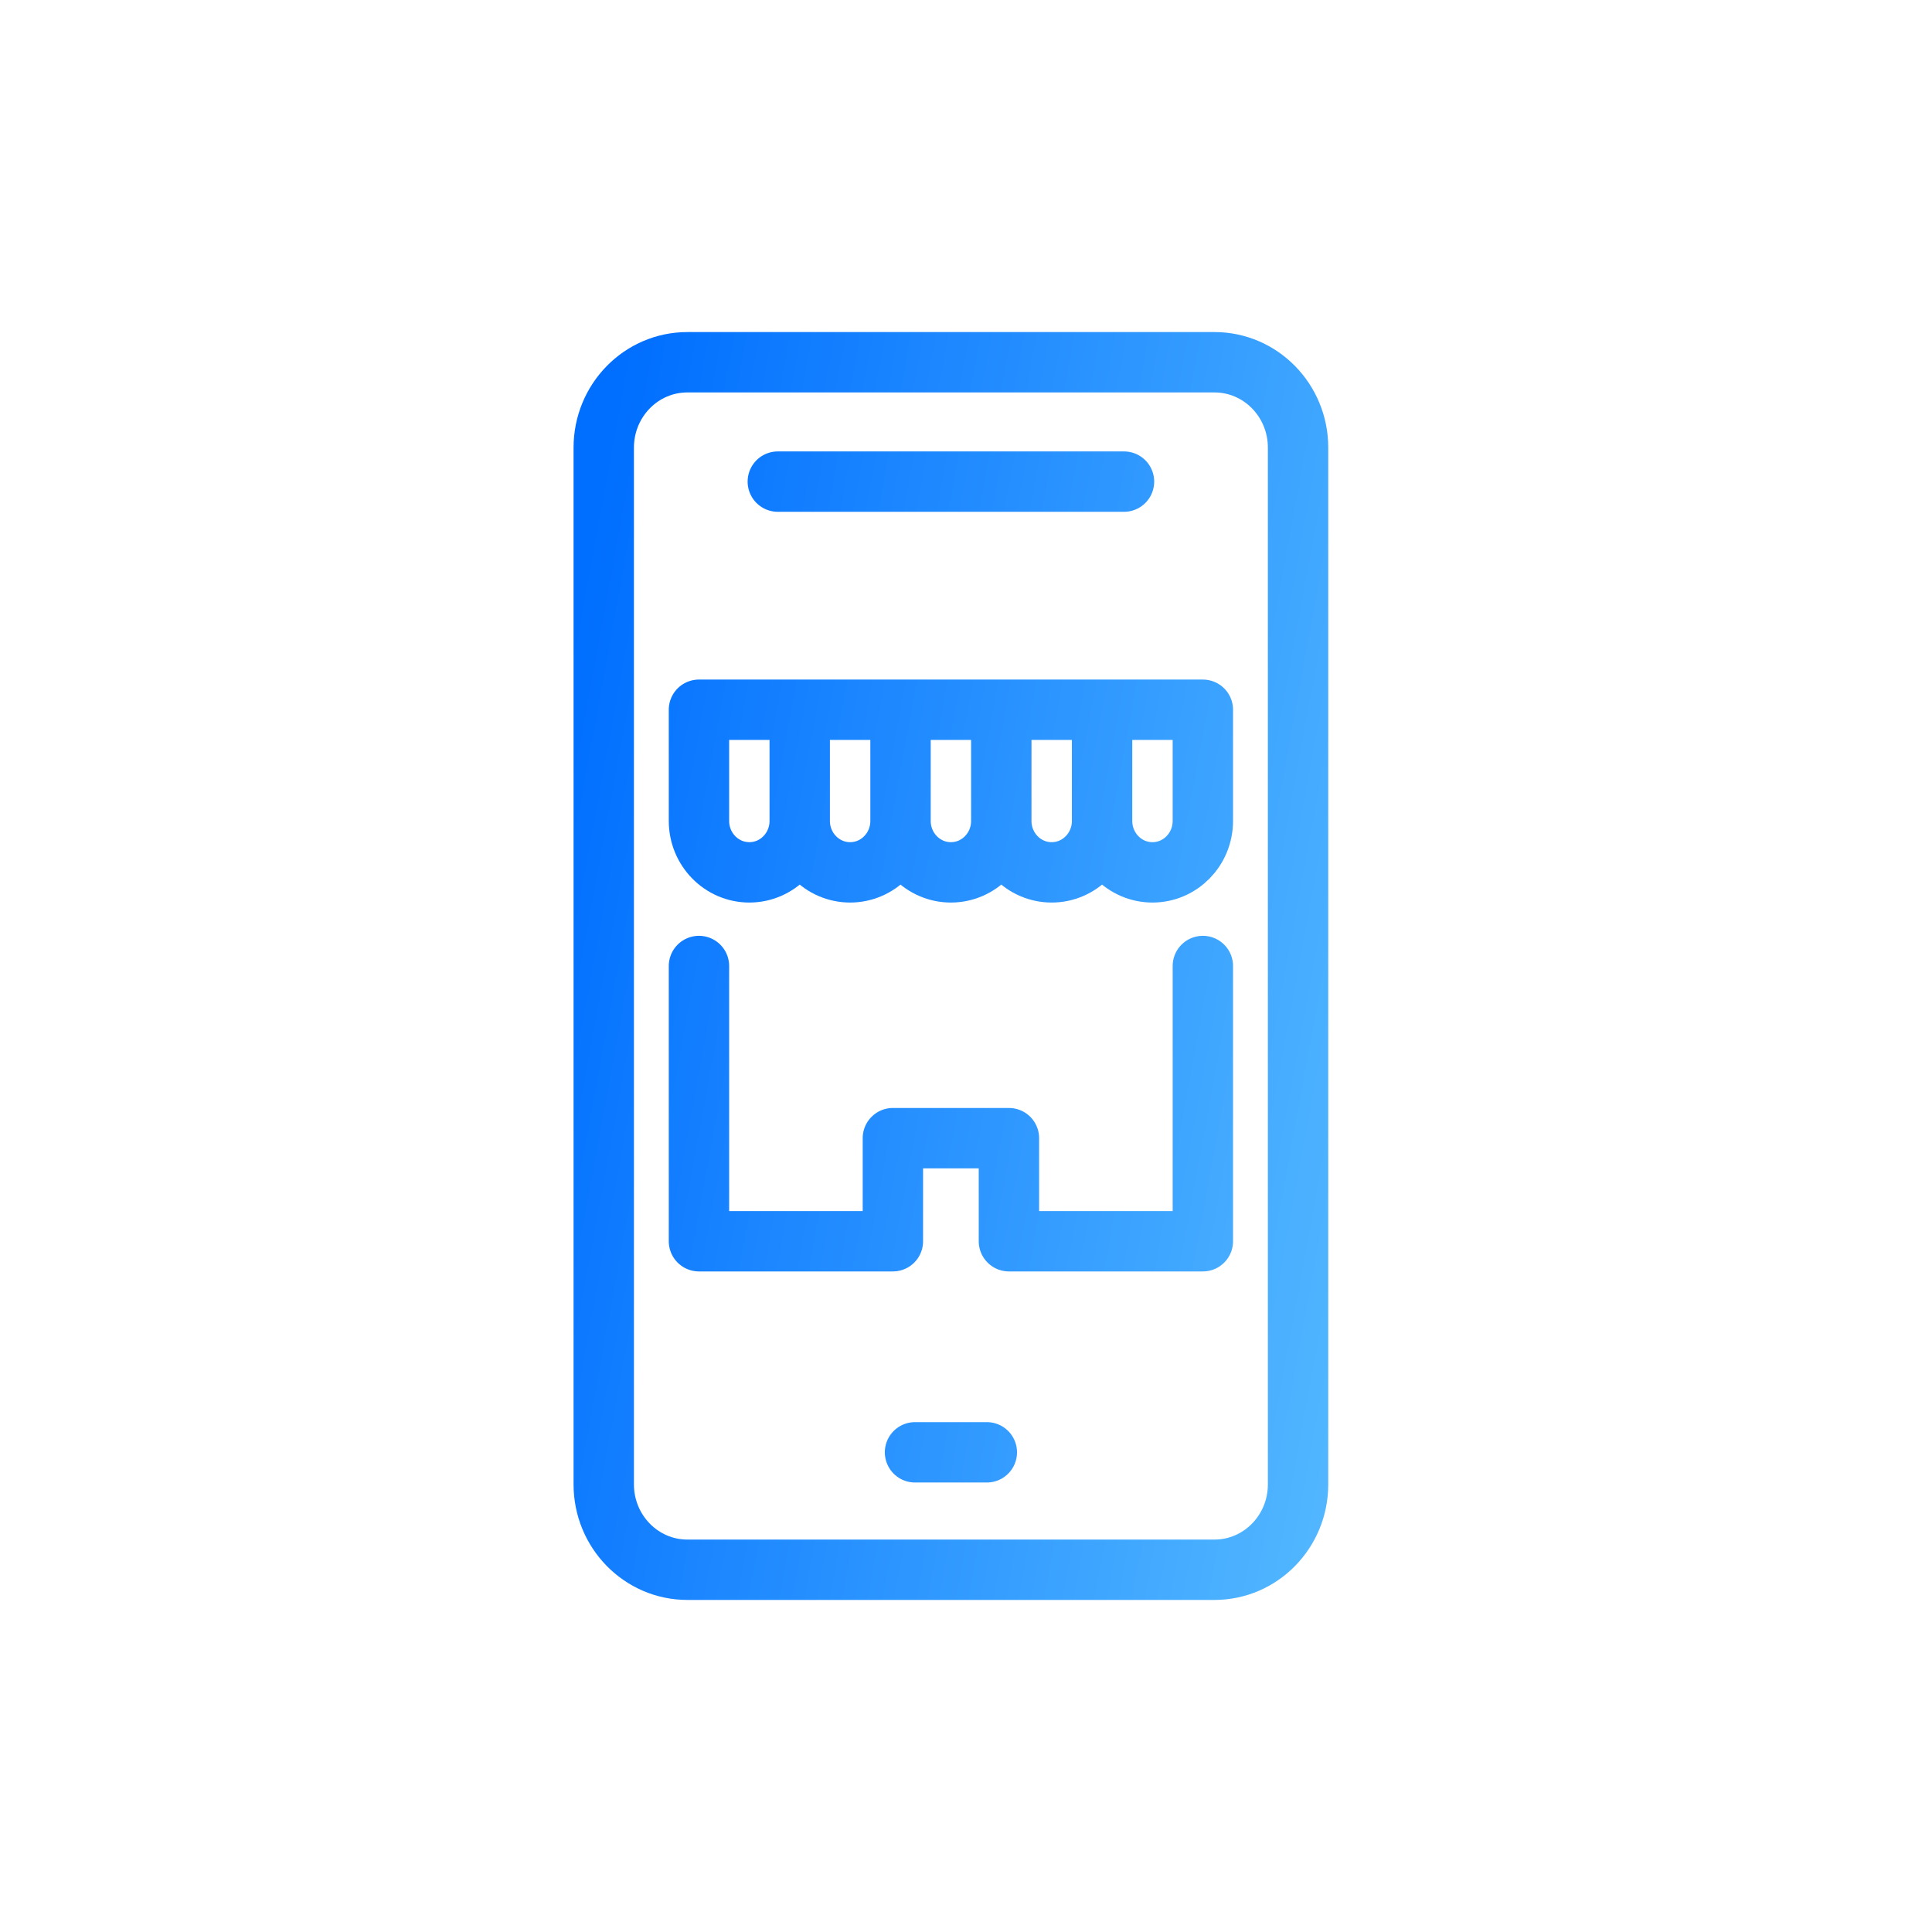 <svg width="64" height="64" viewBox="0 0 64 64" fill="none" xmlns="http://www.w3.org/2000/svg">
<path d="M37.234 15.954H25.766M30.311 48.11H32.69M26.492 23.511H23.154V27.194C23.154 28.135 23.901 28.898 24.823 28.898C25.745 28.898 26.492 28.135 26.492 27.194M26.492 23.511V27.194M26.492 23.511H29.831M26.492 27.194C26.492 28.135 27.24 28.898 28.162 28.898C29.084 28.898 29.831 28.135 29.831 27.194M29.831 23.511V27.194M29.831 23.511H33.169M29.831 27.194C29.831 28.135 30.578 28.898 31.5 28.898C32.422 28.898 33.169 28.135 33.169 27.194M33.169 23.511V27.194M33.169 23.511H36.508M33.169 27.194C33.169 28.135 33.916 28.898 34.838 28.898C35.76 28.898 36.508 28.135 36.508 27.194M36.508 23.511V27.194M36.508 23.511H39.846V27.194C39.846 28.135 39.099 28.898 38.177 28.898C37.255 28.898 36.508 28.135 36.508 27.194M23.154 32V41.118H29.578V37.703H33.422V41.118H39.846V32M43 49.172C43 50.734 41.76 52 40.23 52H22.77C21.24 52 20 50.734 20 49.172V14.828C20 13.266 21.24 12 22.77 12H40.23C41.76 12 43 13.266 43 14.828V49.172Z" stroke="url(#paint0_linear_116_435)" stroke-width="2" stroke-miterlimit="10" stroke-linecap="round" stroke-linejoin="round"/>
<defs>
<linearGradient id="paint0_linear_116_435" x1="22.3" y1="2.769" x2="51.793" y2="8.192" gradientUnits="userSpaceOnUse">
<stop stop-color="#006EFF"/>
<stop offset="1" stop-color="#52B7FF"/>
</linearGradient>
</defs>
</svg>
